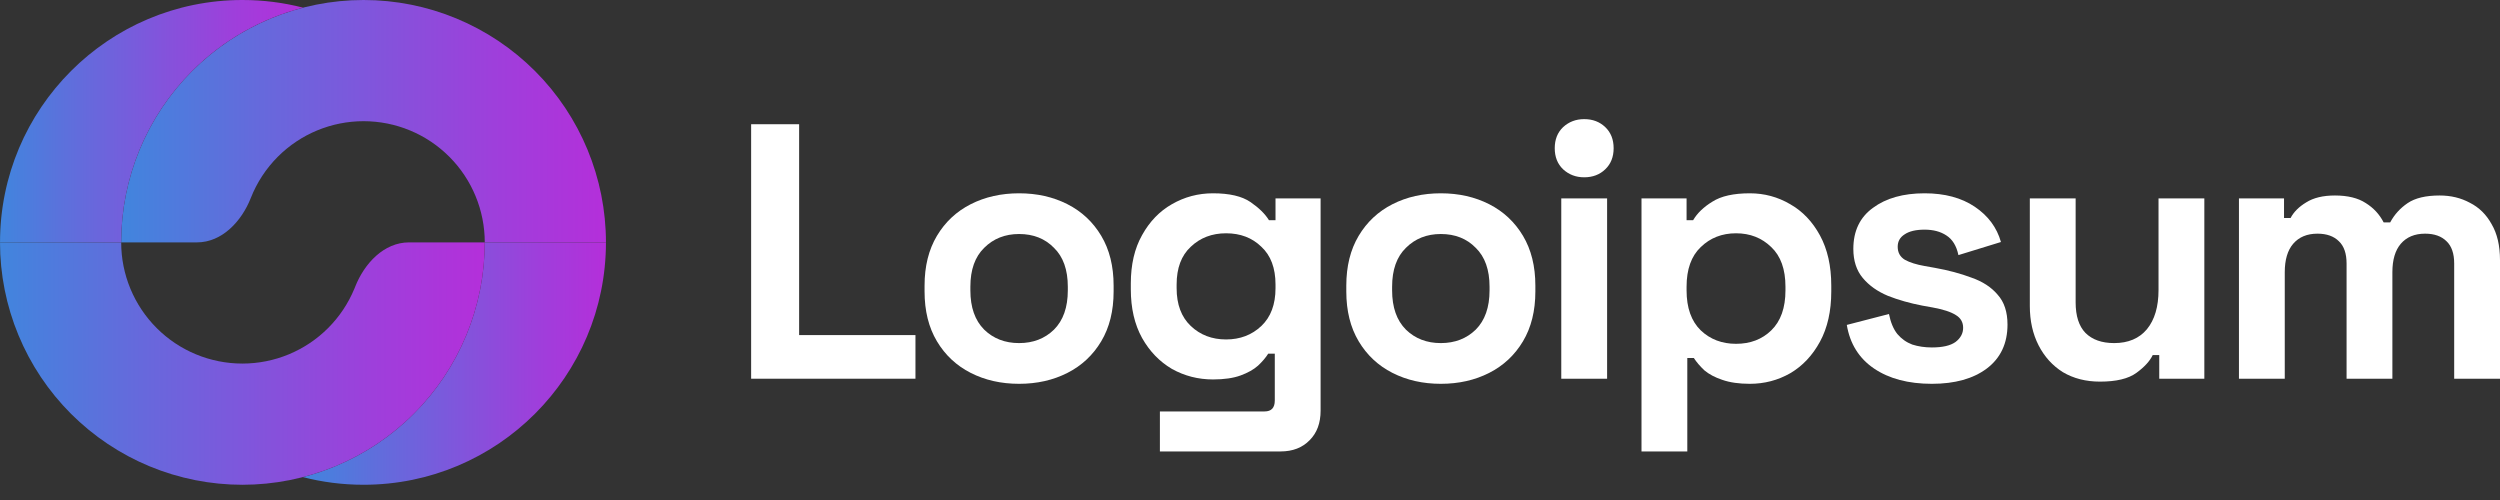 <svg width="200" height="40" viewBox="0 0 200 40" fill="none" xmlns="http://www.w3.org/2000/svg">
<rect x="0" y="0" width="200" height="40" fill="#333333" stroke="none"/>
<g clip-path="url(#clip0_193_215)">
<path d="M60.091 30.297V9.938H63.93V26.807H73.237V30.297H60.091Z" fill="white"/>
<path d="M81.527 30.705C80.092 30.705 78.803 30.414 77.659 29.832C76.515 29.25 75.613 28.407 74.954 27.302C74.294 26.197 73.965 24.868 73.965 23.317V22.852C73.965 21.3 74.294 19.972 74.954 18.867C75.613 17.762 76.515 16.918 77.659 16.336C78.803 15.755 80.092 15.464 81.527 15.464C82.962 15.464 84.251 15.755 85.395 16.336C86.54 16.918 87.441 17.762 88.1 18.867C88.76 19.972 89.089 21.3 89.089 22.852V23.317C89.089 24.868 88.76 26.197 88.1 27.302C87.441 28.407 86.54 29.25 85.395 29.832C84.251 30.414 82.962 30.705 81.527 30.705ZM81.527 27.447C82.652 27.447 83.582 27.088 84.319 26.371C85.056 25.634 85.425 24.587 85.425 23.23V22.939C85.425 21.581 85.056 20.544 84.319 19.827C83.602 19.09 82.671 18.721 81.527 18.721C80.403 18.721 79.472 19.09 78.735 19.827C77.998 20.544 77.63 21.581 77.63 22.939V23.23C77.63 24.587 77.998 25.634 78.735 26.371C79.472 27.088 80.403 27.447 81.527 27.447Z" fill="white"/>
<path d="M90.465 23.142V22.677C90.465 21.165 90.765 19.875 91.367 18.809C91.968 17.723 92.763 16.899 93.751 16.336C94.76 15.755 95.855 15.464 97.038 15.464C98.357 15.464 99.355 15.697 100.034 16.162C100.713 16.627 101.207 17.112 101.517 17.616H102.041V15.871H105.648V32.857C105.648 33.846 105.357 34.631 104.775 35.213C104.193 35.814 103.418 36.115 102.448 36.115H92.792V32.915H101.168C101.711 32.915 101.983 32.624 101.983 32.043V28.291H101.459C101.265 28.601 100.994 28.921 100.645 29.25C100.296 29.561 99.831 29.823 99.249 30.036C98.667 30.249 97.93 30.356 97.038 30.356C95.855 30.356 94.76 30.075 93.751 29.512C92.763 28.93 91.968 28.106 91.367 27.04C90.765 25.954 90.465 24.655 90.465 23.142ZM98.085 27.156C99.21 27.156 100.15 26.797 100.907 26.08C101.663 25.363 102.041 24.354 102.041 23.055V22.764C102.041 21.446 101.663 20.438 100.907 19.739C100.17 19.022 99.229 18.663 98.085 18.663C96.961 18.663 96.02 19.022 95.264 19.739C94.508 20.438 94.13 21.446 94.13 22.764V23.055C94.13 24.354 94.508 25.363 95.264 26.08C96.02 26.797 96.961 27.156 98.085 27.156Z" fill="white"/>
<path d="M115.266 30.705C113.832 30.705 112.542 30.414 111.398 29.832C110.254 29.25 109.352 28.407 108.693 27.302C108.034 26.197 107.704 24.868 107.704 23.317V22.852C107.704 21.3 108.034 19.972 108.693 18.867C109.352 17.762 110.254 16.918 111.398 16.336C112.542 15.755 113.832 15.464 115.266 15.464C116.701 15.464 117.991 15.755 119.135 16.336C120.279 16.918 121.18 17.762 121.84 18.867C122.499 19.972 122.829 21.3 122.829 22.852V23.317C122.829 24.868 122.499 26.197 121.84 27.302C121.18 28.407 120.279 29.25 119.135 29.832C117.991 30.414 116.701 30.705 115.266 30.705ZM115.266 27.447C116.391 27.447 117.322 27.088 118.059 26.371C118.795 25.634 119.164 24.587 119.164 23.23V22.939C119.164 21.581 118.795 20.544 118.059 19.827C117.341 19.09 116.41 18.721 115.266 18.721C114.142 18.721 113.211 19.09 112.474 19.827C111.737 20.544 111.369 21.581 111.369 22.939V23.23C111.369 24.587 111.737 25.634 112.474 26.371C113.211 27.088 114.142 27.447 115.266 27.447Z" fill="white"/>
<path d="M124.902 30.297V15.871H128.568V30.297H124.902ZM126.735 14.184C126.075 14.184 125.514 13.971 125.048 13.544C124.602 13.117 124.379 12.555 124.379 11.857C124.379 11.159 124.602 10.597 125.048 10.17C125.514 9.744 126.075 9.53 126.735 9.53C127.414 9.53 127.976 9.744 128.421 10.17C128.868 10.597 129.091 11.159 129.091 11.857C129.091 12.555 128.868 13.117 128.421 13.544C127.976 13.971 127.414 14.184 126.735 14.184Z" fill="white"/>
<path d="M131.32 36.115V15.871H134.926V17.616H135.45C135.779 17.054 136.292 16.559 136.991 16.133C137.689 15.687 138.687 15.464 139.987 15.464C141.15 15.464 142.226 15.755 143.215 16.336C144.205 16.899 145 17.733 145.6 18.838C146.201 19.943 146.502 21.281 146.502 22.852V23.317C146.502 24.888 146.201 26.226 145.6 27.331C145 28.436 144.205 29.279 143.215 29.861C142.226 30.424 141.15 30.705 139.987 30.705C139.115 30.705 138.377 30.598 137.776 30.385C137.195 30.191 136.72 29.939 136.351 29.628C136.002 29.299 135.721 28.969 135.507 28.64H134.984V36.115H131.32ZM138.881 27.505C140.026 27.505 140.966 27.147 141.702 26.429C142.459 25.692 142.837 24.626 142.837 23.23V22.939C142.837 21.543 142.459 20.486 141.702 19.768C140.946 19.032 140.006 18.663 138.881 18.663C137.757 18.663 136.816 19.032 136.06 19.768C135.304 20.486 134.926 21.543 134.926 22.939V23.23C134.926 24.626 135.304 25.692 136.06 26.429C136.816 27.147 137.757 27.505 138.881 27.505Z" fill="white"/>
<path d="M154.55 30.705C152.669 30.705 151.127 30.297 149.925 29.483C148.724 28.669 147.996 27.505 147.744 25.993L151.117 25.12C151.254 25.799 151.476 26.332 151.787 26.72C152.116 27.108 152.514 27.389 152.98 27.564C153.464 27.719 153.987 27.796 154.55 27.796C155.404 27.796 156.034 27.651 156.44 27.36C156.847 27.05 157.051 26.672 157.051 26.226C157.051 25.779 156.857 25.44 156.47 25.207C156.081 24.956 155.461 24.752 154.609 24.597L153.794 24.451C152.785 24.257 151.865 23.996 151.031 23.666C150.196 23.317 149.527 22.842 149.024 22.241C148.52 21.64 148.267 20.864 148.267 19.914C148.267 18.479 148.791 17.384 149.839 16.627C150.885 15.852 152.262 15.464 153.969 15.464C155.577 15.464 156.916 15.822 157.982 16.54C159.049 17.258 159.746 18.198 160.076 19.361L156.674 20.408C156.519 19.672 156.199 19.148 155.714 18.838C155.247 18.527 154.666 18.372 153.969 18.372C153.27 18.372 152.737 18.498 152.369 18.75C152 18.983 151.816 19.313 151.816 19.739C151.816 20.205 152.01 20.554 152.397 20.787C152.785 21 153.309 21.165 153.969 21.281L154.782 21.426C155.869 21.62 156.847 21.882 157.72 22.212C158.612 22.522 159.31 22.978 159.815 23.579C160.337 24.16 160.6 24.956 160.6 25.964C160.6 27.476 160.047 28.649 158.942 29.483C157.856 30.297 156.392 30.705 154.55 30.705Z" fill="white"/>
<path d="M168 30.53C166.875 30.53 165.886 30.278 165.032 29.774C164.199 29.251 163.55 28.533 163.084 27.622C162.619 26.71 162.386 25.663 162.386 24.48V15.871H166.051V24.19C166.051 25.276 166.312 26.09 166.836 26.633C167.379 27.176 168.145 27.447 169.134 27.447C170.259 27.447 171.131 27.079 171.751 26.342C172.372 25.586 172.682 24.539 172.682 23.201V15.871H176.347V30.298H172.74V28.407H172.217C171.985 28.892 171.547 29.367 170.909 29.832C170.269 30.298 169.299 30.53 168 30.53Z" fill="white"/>
<path d="M179.116 30.298V15.871H182.722V17.442H183.246C183.499 16.957 183.916 16.54 184.497 16.191C185.079 15.823 185.845 15.639 186.795 15.639C187.822 15.639 188.647 15.842 189.267 16.249C189.887 16.637 190.362 17.151 190.692 17.791H191.216C191.546 17.171 192.011 16.657 192.612 16.249C193.214 15.842 194.066 15.639 195.171 15.639C196.064 15.639 196.869 15.832 197.586 16.22C198.322 16.589 198.905 17.161 199.331 17.936C199.777 18.693 200 19.652 200 20.816V30.298H196.335V21.078C196.335 20.283 196.131 19.691 195.725 19.303C195.317 18.896 194.745 18.693 194.009 18.693C193.175 18.693 192.525 18.964 192.06 19.507C191.614 20.03 191.391 20.787 191.391 21.776V30.298H187.726V21.078C187.726 20.283 187.522 19.691 187.115 19.303C186.707 18.896 186.136 18.693 185.399 18.693C184.565 18.693 183.915 18.964 183.45 19.507C183.004 20.03 182.781 20.787 182.781 21.776V30.298H179.116Z" fill="white"/>
<path d="M48.476 19.391C48.476 14.248 46.433 9.316 42.797 5.679C39.16 2.043 34.228 6.74394e-07 29.085 0C23.942 -6.74392e-07 19.01 2.043 15.374 5.679C11.737 9.316 9.694 14.248 9.694 19.391H15.754C17.762 19.391 19.328 17.708 20.064 15.84C20.546 14.613 21.279 13.486 22.229 12.535C24.048 10.717 26.514 9.695 29.085 9.695C31.657 9.695 34.123 10.717 35.941 12.535C37.759 14.353 38.781 16.82 38.781 19.391H48.476Z" fill="url(#paint0_linear_193_215)"/>
<path d="M37.306 26.811C38.28 24.459 38.782 21.937 38.782 19.391H48.476C48.476 30.1 39.794 38.781 29.085 38.781C27.408 38.781 25.78 38.569 24.229 38.168C25.107 37.942 25.97 37.654 26.811 37.305C29.164 36.331 31.302 34.903 33.102 33.102C34.903 31.301 36.331 29.164 37.306 26.811Z" fill="url(#paint1_linear_193_215)"/>
<path d="M0 19.391C-3.64291e-07 21.937 0.502 24.459 1.476 26.811C2.451 29.164 3.879 31.302 5.679 33.102C7.48 34.903 9.618 36.331 11.97 37.306C14.323 38.28 16.844 38.782 19.391 38.782C21.937 38.782 24.459 38.28 26.811 37.306C29.164 36.331 31.302 34.903 33.102 33.102C34.903 31.302 36.331 29.164 37.306 26.811C38.28 24.459 38.782 21.937 38.782 19.391H32.722C30.714 19.391 29.148 21.073 28.413 22.942C28.392 22.995 28.37 23.048 28.348 23.101C27.861 24.277 27.147 25.346 26.247 26.246C25.346 27.147 24.277 27.861 23.101 28.348C21.925 28.835 20.664 29.086 19.391 29.086C18.118 29.086 16.857 28.835 15.681 28.348C14.504 27.861 13.435 27.147 12.535 26.246C11.635 25.346 10.921 24.277 10.433 23.101C9.946 21.925 9.695 20.664 9.695 19.391H0Z" fill="url(#paint2_linear_193_215)"/>
<path d="M0.002 19.391C0.002 8.682 8.684 0 19.393 0C21.07 0 22.697 0.213 24.248 0.613C20.919 1.471 17.847 3.207 15.374 5.679C11.737 9.316 9.694 14.248 9.694 19.391H0.002Z" fill="url(#paint3_linear_193_215)"/>
</g>
<defs>
<linearGradient id="paint0_linear_193_215" x1="9.694" y1="9.695" x2="48.476" y2="9.695" gradientUnits="userSpaceOnUse">
<stop stop-color="#4185DD"/>
<stop offset="0.29" stop-color="#6669DC"/>
<stop offset="0.77" stop-color="#9E3FDB"/>
<stop offset="1" stop-color="#B42FDA"/>
</linearGradient>
<linearGradient id="paint1_linear_193_215" x1="24.229" y1="29.086" x2="48.476" y2="29.086" gradientUnits="userSpaceOnUse">
<stop stop-color="#4185DD"/>
<stop offset="0.29" stop-color="#6669DC"/>
<stop offset="0.77" stop-color="#9E3FDB"/>
<stop offset="1" stop-color="#B42FDA"/>
</linearGradient>
<linearGradient id="paint2_linear_193_215" x1="0" y1="29.086" x2="38.782" y2="29.086" gradientUnits="userSpaceOnUse">
<stop stop-color="#4185DD"/>
<stop offset="0.29" stop-color="#6669DC"/>
<stop offset="0.77" stop-color="#9E3FDB"/>
<stop offset="1" stop-color="#B42FDA"/>
</linearGradient>
<linearGradient id="paint3_linear_193_215" x1="0.002" y1="9.695" x2="24.248" y2="9.695" gradientUnits="userSpaceOnUse">
<stop stop-color="#4185DD"/>
<stop offset="0.29" stop-color="#6669DC"/>
<stop offset="0.77" stop-color="#9E3FDB"/>
<stop offset="1" stop-color="#B42FDA"/>
</linearGradient>
<clipPath id="clip0_193_215">
<rect width="200" height="40" fill="white"/>
</clipPath>
</defs>
</svg>
